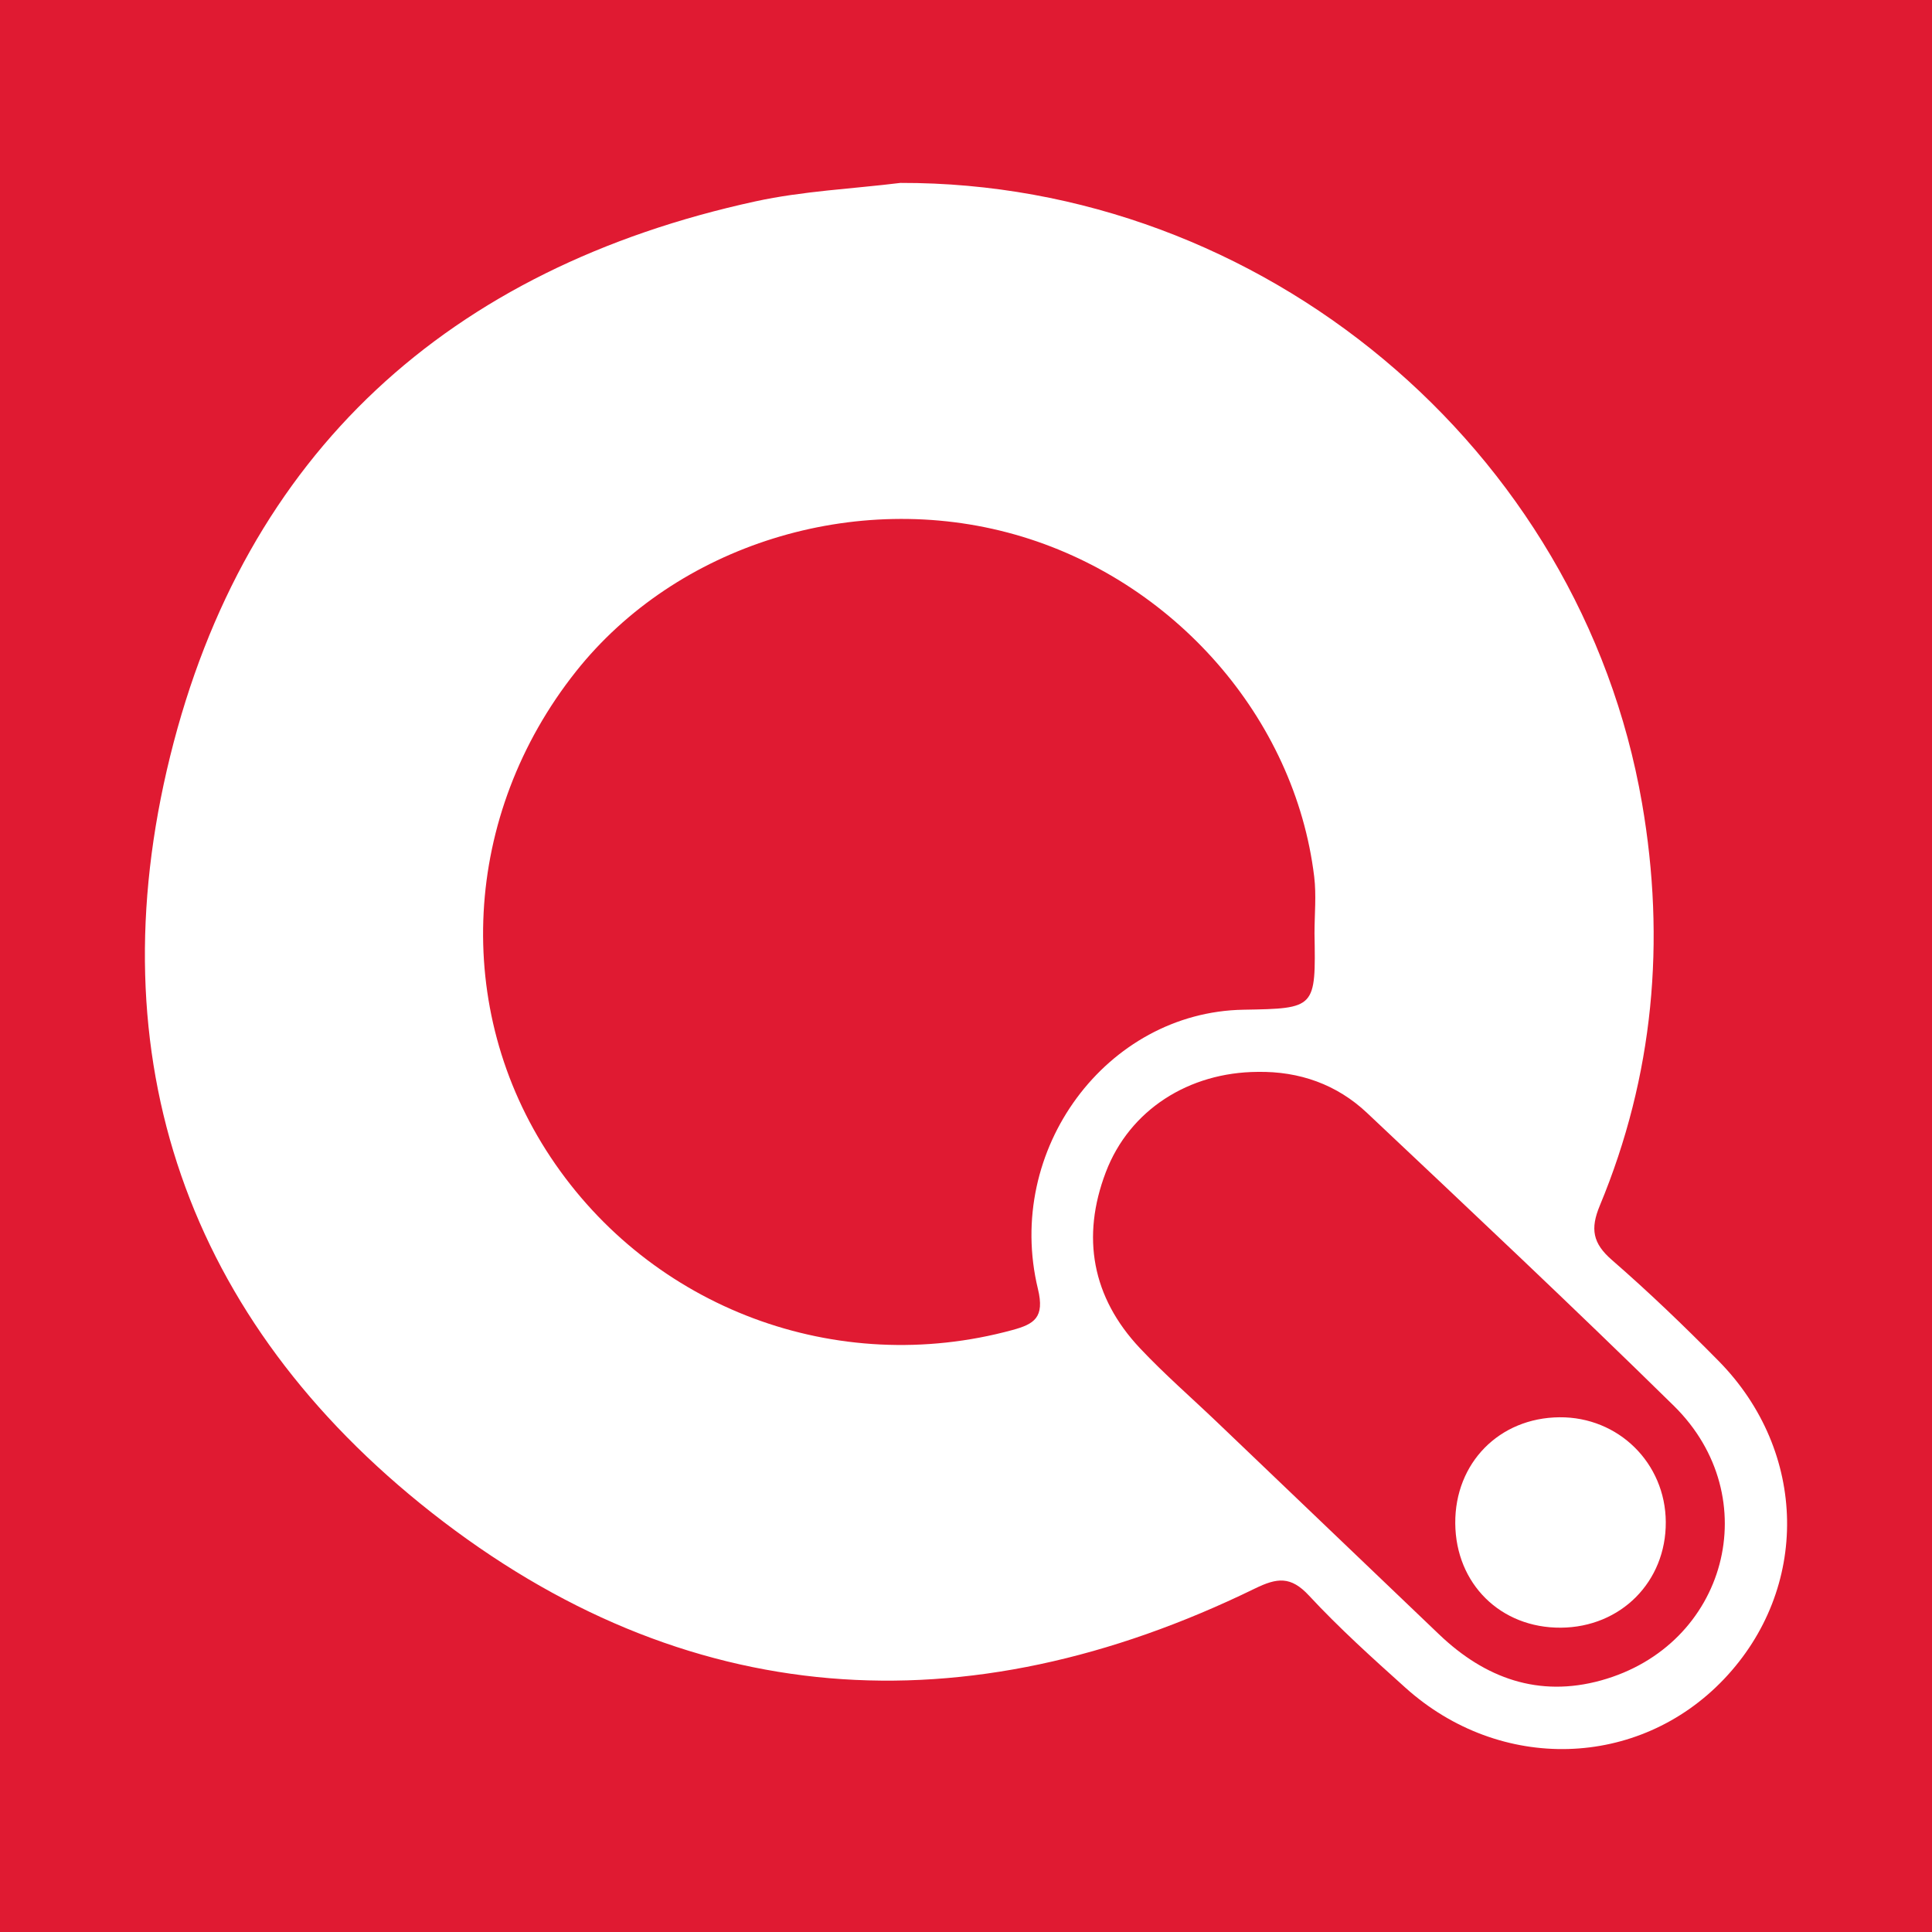 <?xml version="1.0" encoding="utf-8"?>
<!-- Generator: Adobe Illustrator 17.0.0, SVG Export Plug-In . SVG Version: 6.00 Build 0)  -->
<!DOCTYPE svg PUBLIC "-//W3C//DTD SVG 1.1//EN" "http://www.w3.org/Graphics/SVG/1.1/DTD/svg11.dtd">
<svg version="1.1" id="Layer_1" xmlns="http://www.w3.org/2000/svg" xmlns:xlink="http://www.w3.org/1999/xlink" x="0px" y="0px"
	 width="200px" height="200px" viewBox="0 0 200 200" enable-background="new 0 0 200 200" xml:space="preserve">
<rect fill="#E01A32" width="200" height="200"/>
<g>
	<path fill="#FFFFFF" d="M93.215,18.935c37.387-0.09,70.404,27.387,76.767,64.205c2.465,14.262,1.215,28.233-4.371,41.664
		c-1,2.404-0.738,3.898,1.25,5.626c3.823,3.323,7.489,6.844,11.046,10.454c9.266,9.404,9.457,23.59,0.551,32.946
		c-8.833,9.279-23.157,9.695-32.964,0.886c-3.428-3.08-6.867-6.178-9.996-9.55c-1.884-2.029-3.3-1.838-5.589-0.722
		c-29.986,14.629-59.027,12.752-85.252-7.879c-25.294-19.898-34.756-47.042-27.045-78.273c7.754-31.407,28.852-50.538,60.6-57.448
		C83.119,19.776,88.209,19.55,93.215,18.935z M136.077,96.623c0-1.958,0.202-3.941-0.032-5.872
		c-1.992-16.438-14.551-30.755-30.964-35.412c-16.562-4.699-35.048,1.063-45.454,14.168c-11.786,14.843-12.835,34.929-2.626,50.287
		c10.411,15.661,29.626,22.843,47.802,17.89c2.25-0.613,3.363-1.28,2.644-4.249c-3.494-14.432,7.124-28.664,21.264-28.909
		C136.212,104.396,136.212,104.396,136.077,96.623z M130.181,110.961c-7.098,0.046-13.247,3.914-15.711,10.392
		c-2.547,6.695-1.431,12.936,3.543,18.219c2.523,2.68,5.315,5.106,7.98,7.652c7.665,7.324,15.326,14.653,22.991,21.977
		c4.745,4.533,10.293,6.541,16.749,4.758c13.036-3.601,17.165-18.978,7.53-28.441c-10.438-10.252-21.102-20.275-31.749-30.311
		C138.39,112.262,134.515,110.886,130.181,110.961z"/>
	<path fill="#FFFFFF" d="M161.583,168.497c-6.243,0.045-10.888-4.542-10.935-10.799c-0.047-6.248,4.551-10.929,10.788-10.982
		c6.103-0.052,10.968,4.741,11.005,10.84C172.479,163.733,167.796,168.451,161.583,168.497z"/>
</g>
</svg>
